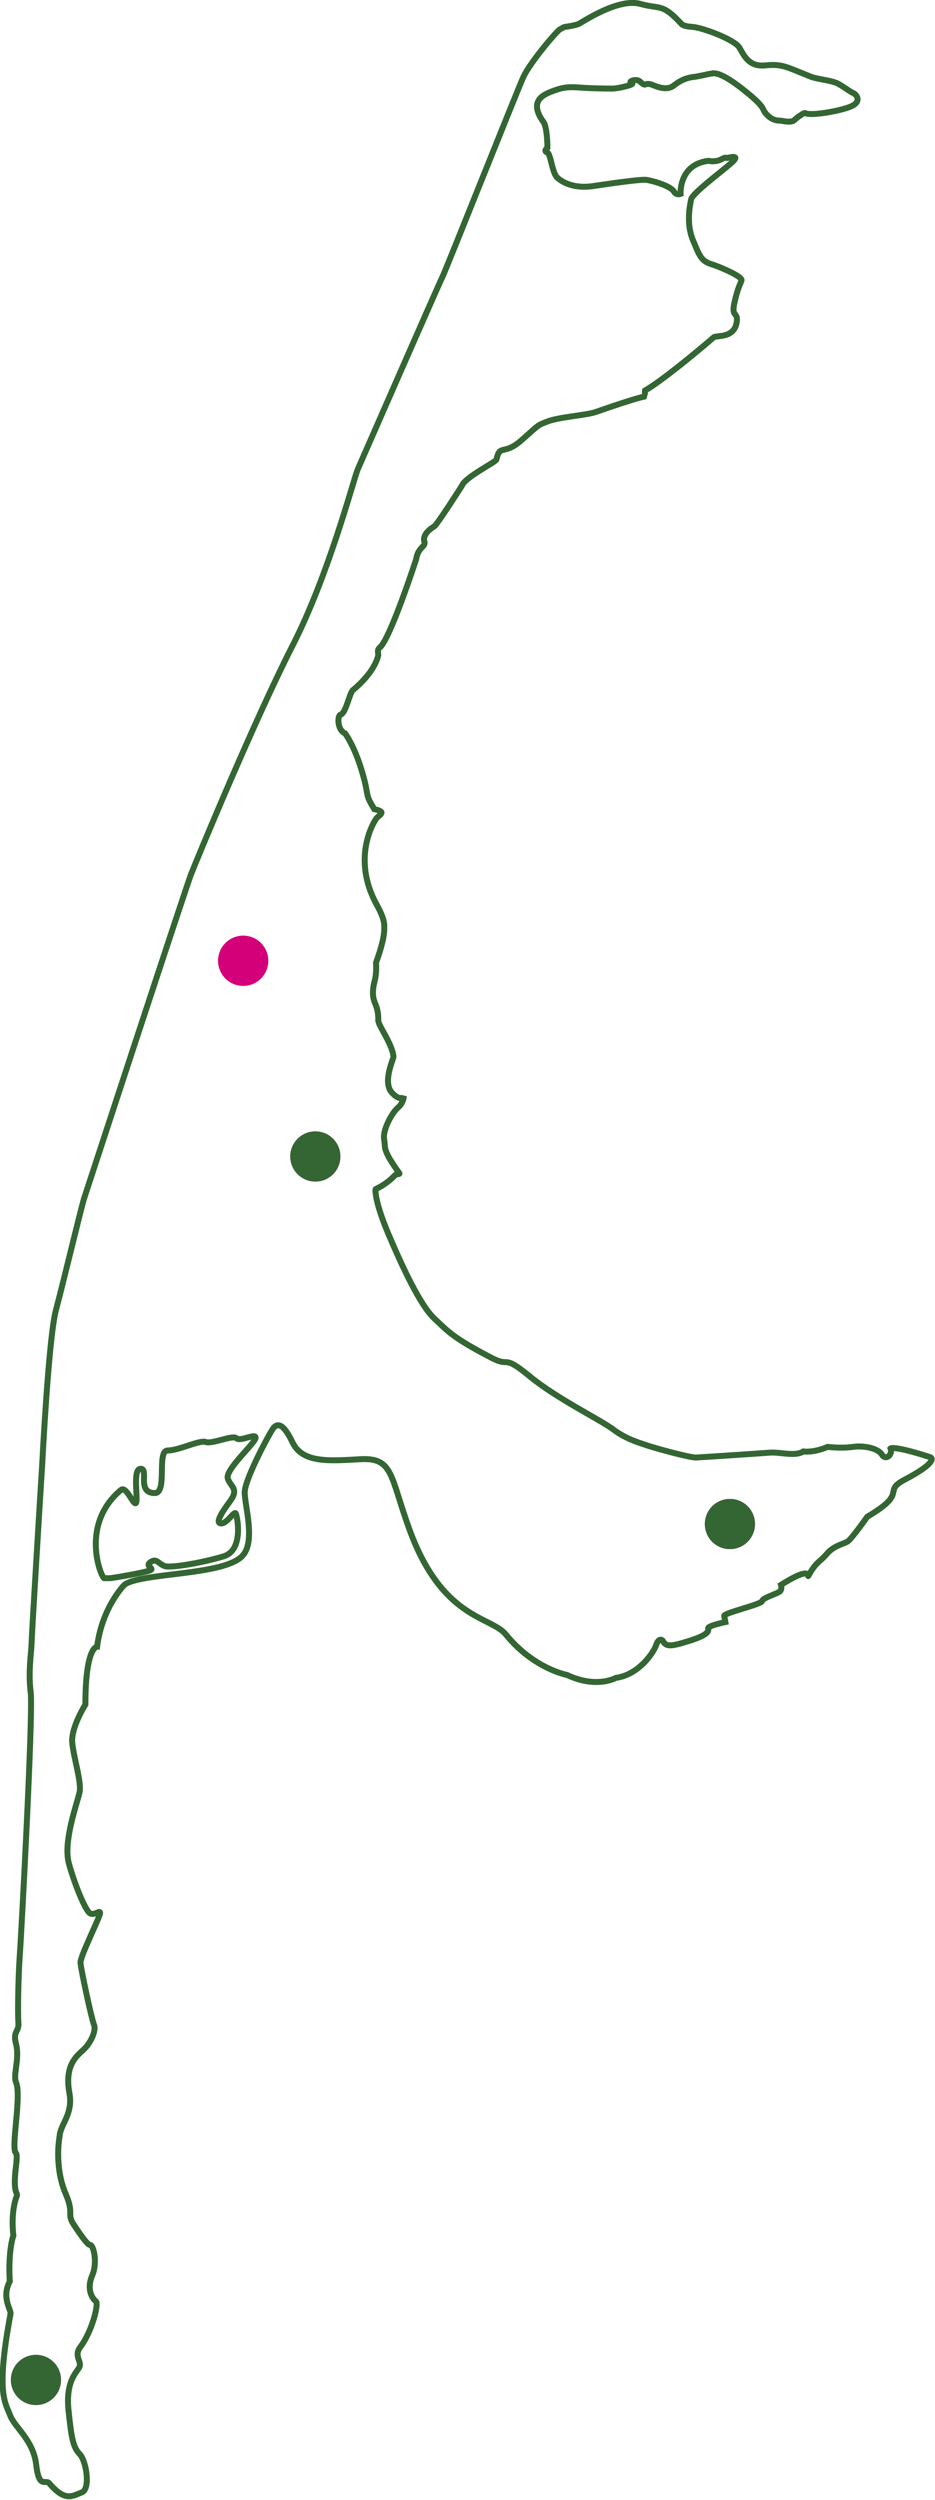 <?xml version="1.0" encoding="utf-8"?>
<!-- Generator: Adobe Illustrator 24.2.1, SVG Export Plug-In . SVG Version: 6.00 Build 0)  -->
<svg version="1.1" id="Ebene_1" xmlns="http://www.w3.org/2000/svg" xmlns:xlink="http://www.w3.org/1999/xlink" x="0px" y="0px"
	 viewBox="0 0 78.28 209.09" style="enable-background:new 0 0 78.28 209.09;" xml:space="preserve">
<style type="text/css">
	.st0{fill:none;stroke:#336633;stroke-width:0.5;}
	.st1{fill:#D3007A;stroke:#D3007A;stroke-width:2;stroke-miterlimit:10;}
	.st2{fill:#D3007A;stroke:#D3007A;stroke-width:2;}
	.st3{fill:#336633;stroke:#336633;stroke-width:2;}
</style>
<g>
	<path class="st0" d="M47.24,2.26c0,0,0.9-0.12,1.19-0.25c0.3-0.13,3.31-2.21,5.2-1.68c1.67,0.47,1.79-0.1,3.43,1.68
		c0,0,0.14,0.2,0.91,0.24c0.77,0.04,3.52,1.04,3.93,1.73s0.79,1.63,2.19,1.49c1.4-0.14,1.75,0.13,3.78,0.94
		c0.56,0.23,1.79,0.3,2.33,0.61c0.55,0.31,0.91,0.62,1.23,0.76c0.32,0.14,0.74,0.76-0.25,1.15c-0.99,0.39-3.32,0.77-3.73,0.54
		c-0.14-0.08-0.44,0.2-0.56,0.26c-0.12,0.06-0.38,0.33-0.48,0.38c-0.1,0.05-0.39,0.12-0.98-0.01c-0.16-0.03-0.65,0.08-1.21-0.49
		c-0.56-0.57,0.08-0.48-2.01-2.13c-2.09-1.66-2.56-1.32-2.68-1.32s-1.03,0.23-1.4,0.27c-0.37,0.04-0.99,0.14-1.71,0.72
		c-0.72,0.57-1.79-0.1-2.02-0.12c-0.23-0.02-0.24-0.01-0.35,0.03c-0.1,0.04-0.19,0.02-0.48-0.25c-0.29-0.27-1.11,0.01-0.66,0.16
		c0.27,0.1-1.2,0.45-1.66,0.44c-0.51-0.01-1.46,0-2.58-0.08c-1.12-0.08-1.51-0.04-2.4,0.29c-0.89,0.33-2,0.89-0.76,2.6
		c0.29,0.4,0.33,1.97,0.32,2.14c0,0-0.36,0.27-0.02,0.39c0.3,0.1,0.39,1.6,0.81,2.07c0,0,0.95,1.06,3.07,0.74
		c2.12-0.32,3.91-0.55,4.37-0.52c0.46,0.04,2.08,0.49,2.37,0.99c0.19,0.33,0.55,0.19,0.55,0.19s-0.17-2.47,2.34-2.77
		c0,0,0.55,0.15,1.08-0.13c0.41-0.22,0.33-0.09,0.49-0.11c0.16-0.03,1.11-0.3,0.44,0.33c-0.67,0.63-3.38,2.62-3.47,3.14
		c-0.1,0.53-0.42,2.02,0.15,3.39c0.58,1.38,0.68,1.78,1.68,2.07c0.19,0.06,0.33,0.12,0.64,0.24c0.31,0.13,1.83,0.77,1.75,1.07
		c-0.08,0.3-0.29,0.51-0.6,1.91c-0.26,1.17,0.3,0.73,0.21,1.51c-0.17,1.49-1.76,1.15-1.94,1.35c0,0-3.93,3.39-5.75,4.45
		c0,0-0.06,0.37,0.13,0.47c0,0-0.43-0.02-4.25,1.32c-0.8,0.28-3.18,0.42-4.14,0.83c-0.69,0.29-0.46,0.08-2.02,1.48
		c-1.56,1.4-1.85,0.31-2.16,1.67c-0.04,0.2-2.65,1.49-2.89,2.19c0,0-2.07,3.26-2.32,3.4c-0.25,0.15-1.01,0.67-0.82,1.27
		c0.14,0.44-0.53,0.44-0.69,1.48c0,0-2.16,6.64-3.04,7.38c-0.28,0.23-0.09,0.49-0.14,0.69c-0.05,0.2-0.35,1.41-2.11,2.87
		c-0.29,0.24-0.59,1.94-1.04,2.06c-0.28,0.08-0.28,1.28,0.38,1.56c0,0,0.78,1.02,1.42,3.2c0.65,2.18,0.17,1.75,1.03,3.14
		c0,0,0.6,0.12,0.6,0.28c0,0.17-0.25,0.29-0.41,0.47c-0.16,0.18-2.18,3.29,0.03,7.28c0.74,1.34,0.6,1.73,0.61,1.99
		c0,0,0.07,0.76-0.69,2.82c0,0,0.08,0.82-0.12,1.56c-0.2,0.74-0.16,1.31-0.01,1.7c0.15,0.39,0.34,0.75,0.32,1.57
		c-0.01,0.42,1.21,2.01,1.27,3.05c0.01,0.16-0.95,2.14-0.11,3.01c0.56,0.59,0.87,0.48,0.98,0.28c0,0-0.01,0.55-0.5,0.96
		c-0.49,0.41-1.29,1.88-1.15,2.64c0.15,0.76-0.22,0.77,1.28,2.85c0.05,0.07-0.23,0.07-0.32,0.12c-0.09,0.05-0.6,0.7-1.67,1.2
		c-0.04,0.02-0.08,1.05,1.08,3.78c1.16,2.73,2.65,5.93,3.82,7.03c1.17,1.1,1.58,1.63,4.84,3.32c1.59,0.82,0.84-0.38,3.15,1.52
		c2.31,1.9,5.98,3.66,7.06,4.49c1.09,0.82,2.38,1.15,2.73,1.28c0.35,0.14,3.62,1.06,4.17,1.03c0.55-0.03,5.25-0.34,6.14-0.41
		c0.89-0.07,2.1,0.35,2.82-0.1c0,0,0.8,0.14,2.03-0.38c0,0,1.14,0.14,2.1,0c0.97-0.14,2.14,0.13,2.45,0.65
		c0.31,0.52,0.92,0,0.72-0.52c0,0,0.24-0.27,3.32,0.73c0.2,0.07,0.49,0.5-2.12,1.87c-1.98,1.04,0.38,1.04-3.15,3.11
		c0,0-1.31,1.86-1.64,2.07c-0.33,0.21-1.16,0.34-1.75,1.04c-0.59,0.7-0.86,0.63-1.48,1.73c-0.31,0.55,0.61-1.01-2.35,0.86
		c0,0,0.1,0.31-0.07,0.52c-0.17,0.21-1.47,0.55-1.51,0.83c-0.04,0.28-3.18,0.99-3.18,1.24l0.1,0.52c0,0-1.47,0.31-1.44,0.52
		c0.03,0.21,0.1,0.52-1.54,1.04c-1.64,0.52-1.99,0.52-2.26,0c0,0-0.31-0.34-0.55,0.35c-0.24,0.69-1.49,2.51-3.38,2.76
		c0,0-1.62,0.92-4.1-0.25c0,0-2.76-0.5-5.11-3.38c-1.27-1.55-5.32-1.23-8.08-8.81c-1.62-4.45-1.33-6.01-4.12-5.85
		c-2.61,0.15-4.83,0.33-5.66-1.41c-0.66-1.37-1.22-1.84-1.71-1.04c-0.49,0.8-2.26,4.15-2.29,5.18c-0.04,1.04,0.96,4.14-0.2,5.36
		c-1.57,1.66-8.46,1.38-9.87,2.41c0,0-1.87,1.86-2.29,5.18c0,0-0.98-0.03-0.98,4.84c0,0-1.23,1.94-1.1,3.21
		c0.13,1.27,0.77,3.25,0.62,4.08c-0.15,0.82-1.42,4.14-0.9,6.01c0.52,1.87,1.38,3.9,1.75,4.15c0.36,0.25,0.87-0.32,0.86,0
		c-0.01,0.32-1.68,3.63-1.64,4.15c0.03,0.52,0.92,4.67,1.13,5.18c0.21,0.52-0.31,1.56-0.86,2.07c-0.55,0.52-1.63,1.28-1.2,3.63
		c0.33,1.8-0.75,2.59-0.82,3.63c0,0-0.49,2.5,0.52,4.84c0.68,1.59,0.12,1.62,0.58,2.41c0,0,1.18,1.87,1.45,1.84
		c0.28-0.03,0.66,1.47,0.17,2.58c-0.48,1.12,0.02,1.92,0.31,2.12c0.29,0.2-0.34,2.58-1.29,3.83c-0.61,0.8,0.22,1.25-0.13,1.77
		c-0.34,0.52-1.1,1.28-0.86,3.56c0.24,2.28,0.38,3.07,0.93,3.63c0.55,0.55,0.94,2.93,0.17,3.21c-0.76,0.28-1.37,0.82-2.71-0.76
		c-0.32-0.38-0.86,0.52-1.1-1.56s-1.81-3.11-2.19-4.15c-0.38-1.04-1.21-1.77,0.04-8.46c0.07-0.35-0.78-1.35-0.06-2.73
		c0,0-0.18-2.28,0.3-3.84c0,0-0.26-1.85,0.28-3.28c0.13-0.35-0.35-0.11-0.07-2.42c0.28-2.31-0.38,0.2,0-3.63
		c0.38-3.83-0.06-3.13-0.06-3.9c0-0.76,0.34-1.8,0.06-2.84c-0.27-1.04,0.29-0.92,0.21-1.76c-0.07-0.84,0.01-4.11,0.1-5.32
		c0.1-1.21,1.15-20.55,0.93-22.28c-0.22-1.73,0.05-3.24,0.07-4.04c0.02-0.8,0.84-14.27,0.88-14.79c0.03-0.52,0.55-10.81,1.16-13.12
		c0.6-2.25,1.86-7.53,2.34-9.29c0,0,8.5-25.94,8.97-27.16c0.47-1.21,5.3-12.88,8.52-19.17c3-5.88,5.02-13.62,5.43-14.69
		c0,0,6.81-15.55,7.08-16.07c0.27-0.52,6.24-15.54,6.79-16.75c0.55-1.21,2.68-3.71,3.03-3.98C47.22,2.26,47.24,2.26,47.24,2.26z"/>
	<path class="st0" d="M8.71,132c-0.35-0.3-1.96-4.57,1.42-7.38c0.45-0.38,1.07,1.39,1.26,1.08c0.19-0.31-0.32-2.85,0.39-2.85
		c0.71,0-0.37,2.03,1.18,2.03c1.09,0,0.13-3.56,1.08-3.56c0.94,0,2.68-0.9,3.19-0.71c0.52,0.2,2.26-0.62,2.57-0.31
		c0.32,0.31,1.72-0.51,1.59,0c-0.14,0.51-2.55,2.65-2.32,3.36c0.23,0.71,0.98,0.85,0.17,1.93c-0.8,1.08-1.22,1.83-0.71,1.83
		c0.51,0,1.1-1.12,1.22-0.81c0.13,0.31,0.65,3.05-1.02,3.56c-1.67,0.51-4.44,1.01-4.96,0.81s-0.66-0.67-1.16-0.33
		c-0.5,0.33,0.26,0.49,0.03,0.66c-0.23,0.18-3.26,0.69-3.43,0.69H8.71z"/>
</g>
<path class="st1" d="M20.36,81.46c0.61,0,1.1-0.49,1.1-1.1s-0.49-1.1-1.1-1.1c-0.61,0-1.1,0.49-1.1,1.1S19.75,81.46,20.36,81.46"/>
<path class="st2" d="M20.36,81.46c0.61,0,1.1-0.49,1.1-1.1s-0.49-1.1-1.1-1.1c-0.61,0-1.1,0.49-1.1,1.1S19.75,81.46,20.36,81.46z"/>
<path class="st1" d="M3.01,200.16c0.61,0,1.1-0.49,1.1-1.1s-0.49-1.1-1.1-1.1c-0.61,0-1.1,0.49-1.1,1.1S2.4,200.16,3.01,200.16"/>
<path class="st3" d="M3.01,200.16c0.61,0,1.1-0.49,1.1-1.1s-0.49-1.1-1.1-1.1c-0.61,0-1.1,0.49-1.1,1.1S2.4,200.16,3.01,200.16z"/>
<path class="st1" d="M61.11,128.57c0.61,0,1.1-0.49,1.1-1.1c0-0.61-0.49-1.1-1.1-1.1c-0.61,0-1.1,0.49-1.1,1.1
	C60.01,128.08,60.5,128.57,61.11,128.57"/>
<path class="st3" d="M61.11,128.57c0.61,0,1.1-0.49,1.1-1.1c0-0.61-0.49-1.1-1.1-1.1c-0.61,0-1.1,0.49-1.1,1.1
	C60.01,128.08,60.5,128.57,61.11,128.57z"/>
<path class="st1" d="M26.4,97.83c0.61,0,1.1-0.49,1.1-1.1s-0.49-1.1-1.1-1.1c-0.61,0-1.1,0.49-1.1,1.1S25.8,97.83,26.4,97.83"/>
<path class="st3" d="M26.4,97.83c0.61,0,1.1-0.49,1.1-1.1s-0.49-1.1-1.1-1.1c-0.61,0-1.1,0.49-1.1,1.1S25.8,97.83,26.4,97.83z"/>
</svg>
